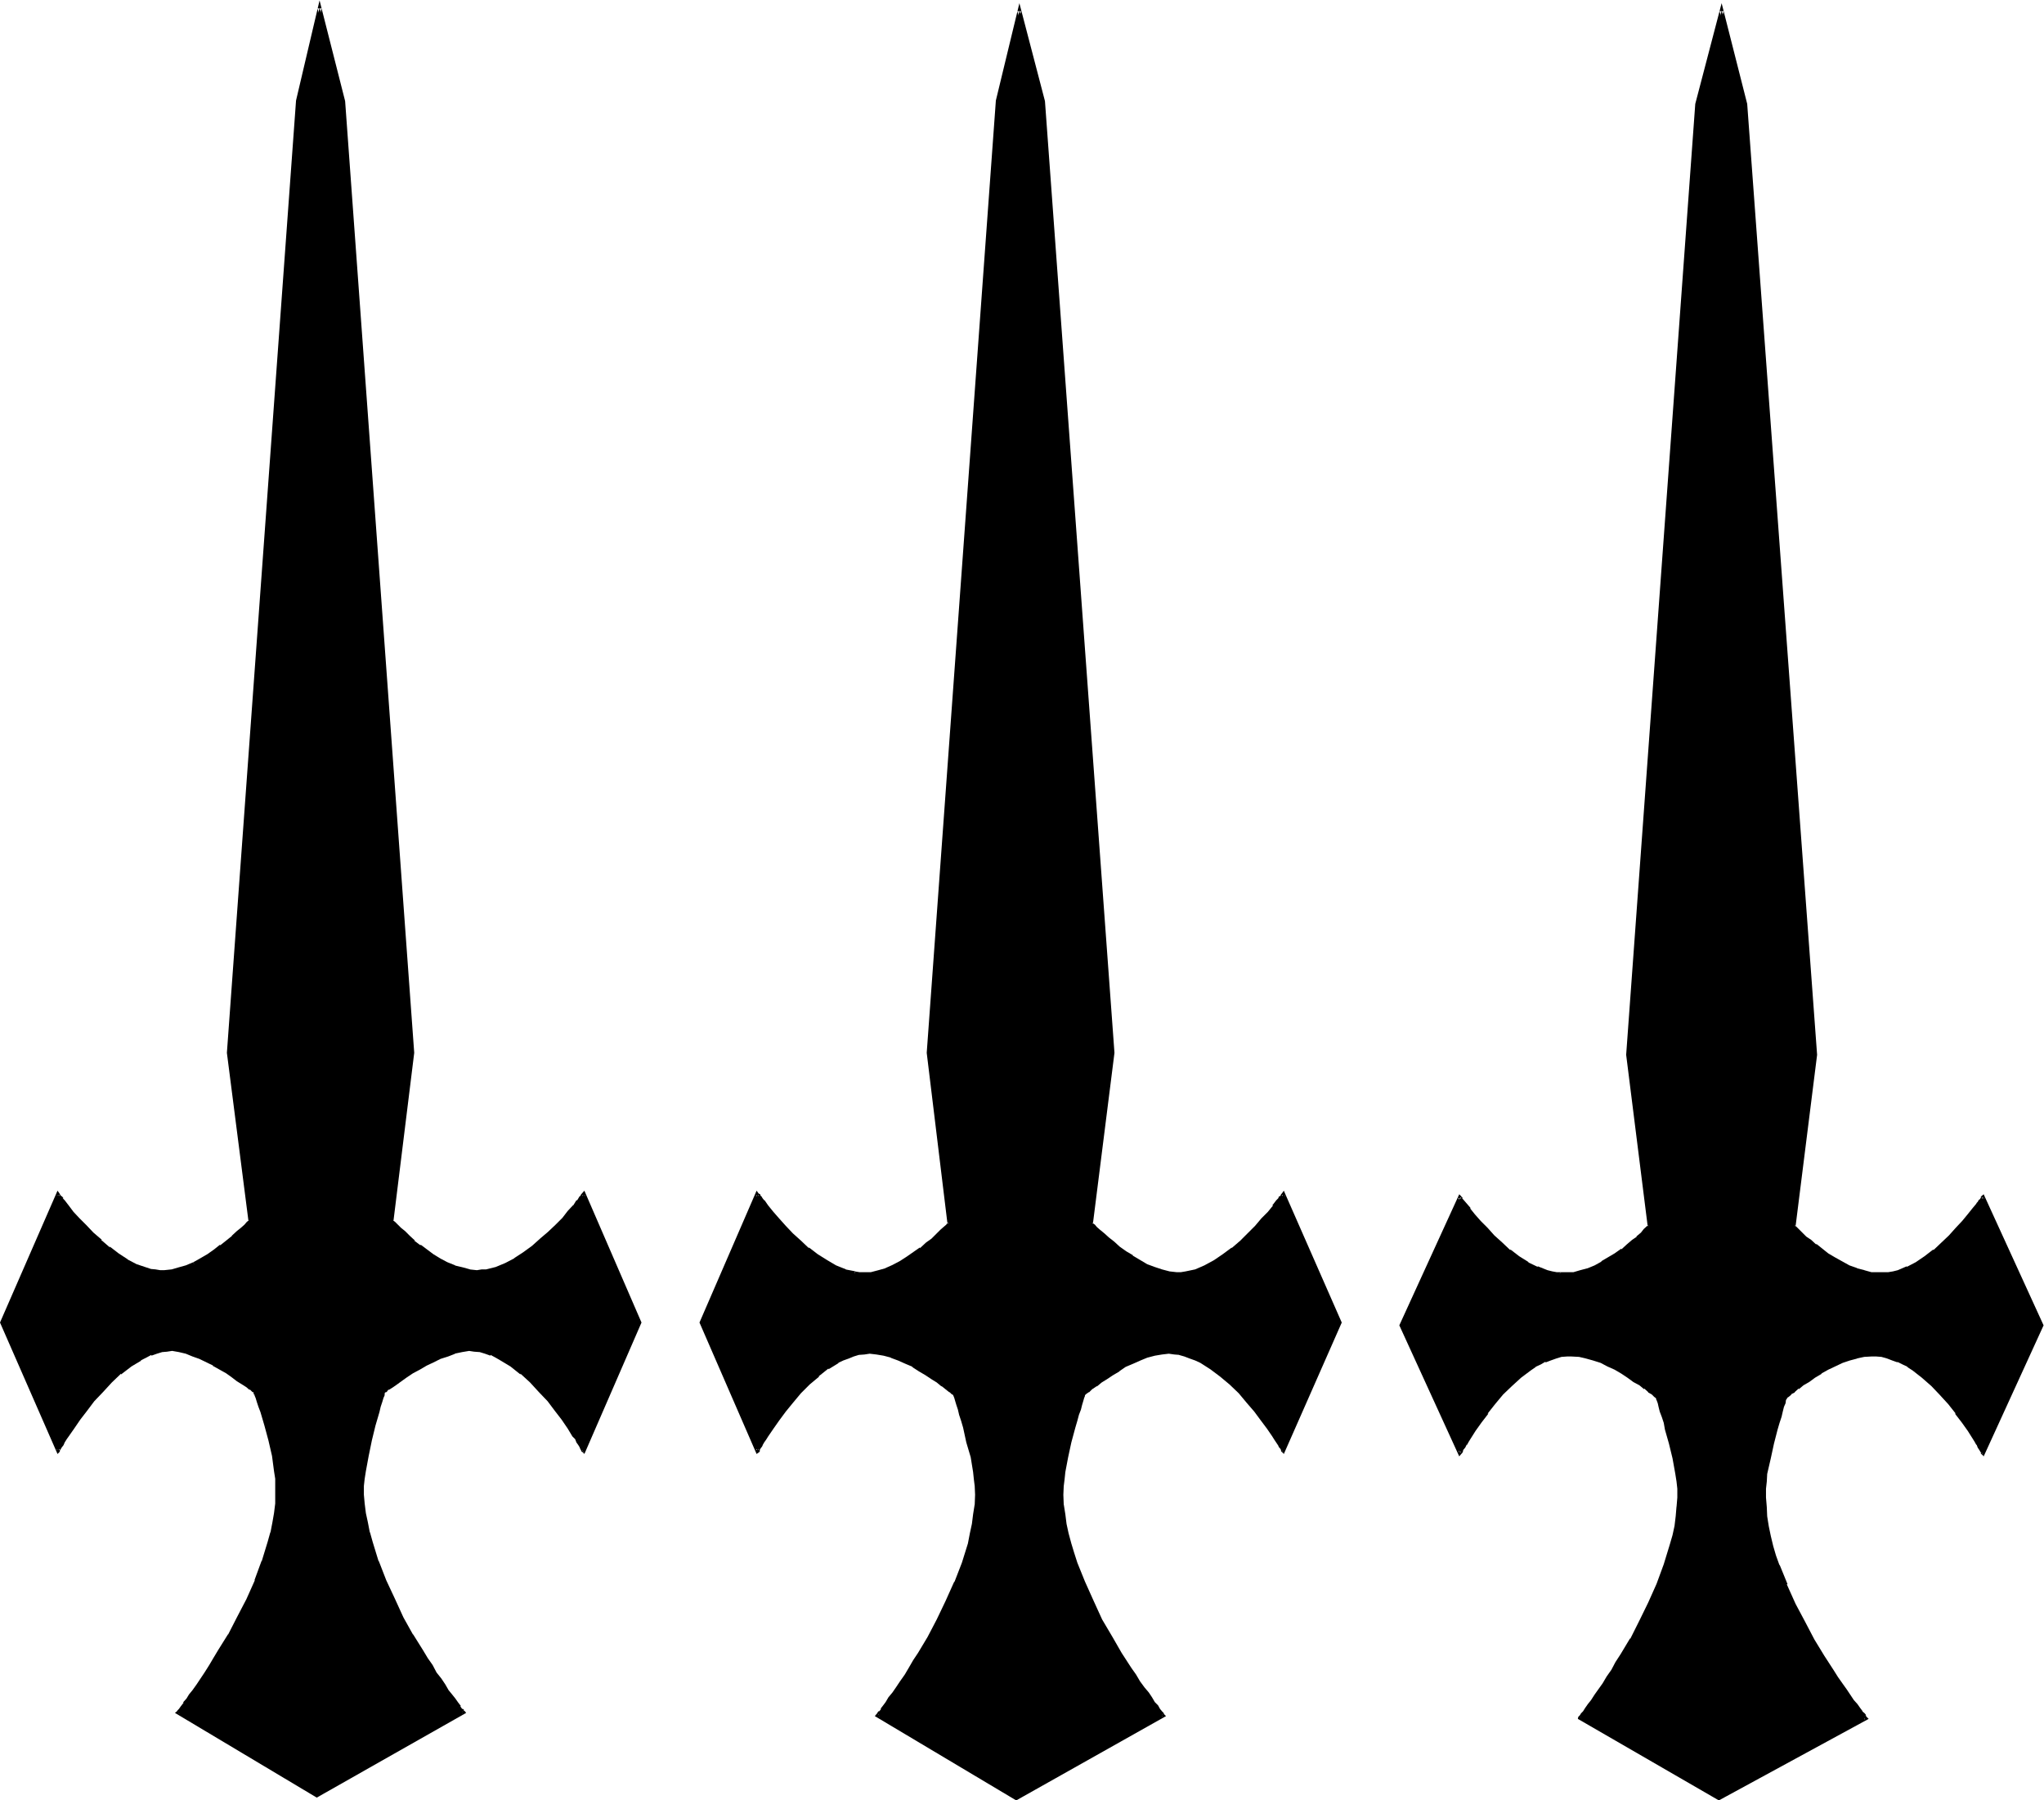<svg xmlns="http://www.w3.org/2000/svg" fill-rule="evenodd" height="4.506in" preserveAspectRatio="none" stroke-linecap="round" viewBox="0 0 5117 4506" width="5.117in"><style>.brush1{fill:#000}.pen1{stroke:none}</style><path class="pen1 brush1" d="m3214 3632-2-2-1-1-2-4-2-5-3-5-9-13-6-9-12-20-17-20-17-22-18-24-20-23-24-22-24-20-25-21-25-15-14-6-13-5-14-4-13-5-13-2h-14l-18 2-19 2-18 5-17 8-19 9-18 8-17 10-17 10-13 9-16 10-11 8-10 9-9 6-7 5-3 4-2 1-1 2v5l-4 7-3 10-3 12-4 13-5 15-5 17-8 37-9 37-7 39-3 17-2 17v49l4 23 3 24 5 25 7 25 7 24 8 25 19 49 22 47 23 45 24 44 25 42 23 37 12 17 10 15 12 15 9 16 10 11 6 10 9 11 5 6 5 7 3 5 4 3-369 207-347-207 4-3 3-5 5-7 5-6 7-11 8-10 9-11 8-16 10-15 12-15 10-17 12-18 12-19 23-42 24-44 23-45 20-47 19-49 15-49 7-25 5-25 3-24 4-23v-49l-2-17-2-17-8-39-9-37-10-37-3-17-5-15-5-13-2-12-3-10-4-7-1-5v-2l-2-1-3-4-7-5-8-6-11-9-11-8-15-10-14-9-17-10-17-10-18-8-19-9-16-8-19-5-18-2-19-2h-13l-14 2-13 5-14 4-13 5-14 6-25 15-24 21-23 20-22 22-20 23-19 24-17 22-15 20-12 20-5 9-5 6-3 7-3 5-4 5-1 4-2 1v2l-140-322 140-321 2 3 1 2 4 3 3 5 3 5 10 14 14 15 13 17 17 18 19 19 20 18 22 19 22 15 23 17 22 12 25 10 24 6 12 2h12l18-2 19-3 18-7 17-8 18-8 19-12 34-22 13-14 15-10 12-11 10-11 9-8 6-5 4-5h1l-54-428 174-2382 55-227 59 227 174 2382-52 428 5 5 5 5 8 8 10 9 12 10 13 12 16 12 15 11 17 12 35 20 20 9 19 6 18 5 20 2h12l12-2 23-6 24-10 24-12 23-17 22-15 22-19 18-18 19-19 17-18 15-17 13-15 9-14 5-5 3-5 2-3 2-2 1-3h2l140 321-140 322zm-1752 0-2-2v-1l-2-4-3-5-4-5-5-8-3-7-7-8-11-19-16-22-16-23-21-24-20-24-22-23-23-22-26-19-26-15-12-8-14-5-15-5-13-4-14-1h-13l-17 1-19 4-18 7-19 6-18 9-17 10-19 8-15 10-15 10-13 9-14 8-10 9-8 6-7 5-3 4h-2v1l-2 5-3 7-2 10-3 14-5 12-5 16-4 17-10 37-8 39-7 39-2 20-1 17v23l1 24 2 23 5 24 5 24 7 25 15 47 20 49 22 47 22 45 24 44 25 41 10 18 12 19 12 16 11 17 10 14 9 13 8 14 9 10 6 10 5 7 6 6 3 5 3 4-367 207-348-207h2l1-4 4-5 5-6 6-7 7-10 7-10 8-14 10-13 10-14 11-17 11-16 12-19 12-18 23-41 24-44 22-45 22-47 18-49 15-47 6-25 5-24 5-24 1-23 2-24v-23l-2-17-1-20-5-39-11-39-8-37-5-17-5-16-5-12-5-14-4-10-1-7-2-5-2-1-5-4-6-5-7-6-12-9-12-8-13-9-15-10-32-18-36-19-16-6-17-7-19-4-17-1h-13l-14 1-13 4-13 5-14 5-13 8-26 15-25 19-23 22-22 23-22 24-19 24-17 23-15 22-13 19-5 8-5 7-5 8-2 5-3 5-2 4-2 1v2L4 3310l141-321 2 3 2 2 3 3 2 5 5 5 10 14 12 15 15 17 17 17 18 18 20 19 20 17 24 16 22 16 23 11 24 10 12 2 13 3h41l18-5 19-6 18-7 19-10 17-12 16-10 17-12 15-12 14-11 13-12 10-9 9-8 7-7 3-3 2-2-54-421L746 253l54-234 61 234 173 2382-54 421 2 2 3 3 7 7 8 8 10 9 12 12 14 11 15 12 15 12 17 10 18 12 17 10 20 7 19 6 18 5h31l11-1 26-7 23-8 24-14 22-15 23-15 21-19 20-16 18-19 15-19 16-15 13-15 8-12 5-5 4-5 3-3 2-3v-2h2l141 321-141 322zm3503 5-2-2-2-3-3-5-3-7-4-7-5-6-5-9-12-20-15-20-17-24-18-22-20-23-22-24-22-20-25-18-12-9-14-7-11-6-14-5-13-5-14-2-15-2h-30l-19 4-18 6-19 5-18 9-17 10-19 8-15 10-15 10-14 11-13 8-10 8-9 7-6 7-4 2-1 1v2l-2 5-3 7-4 10-1 10-5 13-5 16-4 16-10 36-8 37-7 38-2 21-3 17v23l2 24 1 25 5 23 5 26 5 23 9 26 8 25 19 47 22 49 21 45 26 44 23 42 26 37 10 17 11 15 11 15 10 14 8 13 8 10 7 10 7 7 5 7 3 5 2 3-367 200-348-200 1-1 2-2 3-5 5-7 5-8 9-9 7-12 10-11 8-14 10-17 10-15 12-18 12-17 12-20 23-41 24-44 22-47 22-47 18-49 15-48 7-26 3-23 5-24 2-23 2-24-2-23-2-17-1-21-7-38-8-37-11-36-5-16-3-16-5-13-3-10-4-10-1-7-2-5v-2l-2-1-3-2-7-7-10-7-10-8-12-8-13-11-15-10-17-10-17-8-19-10-17-9-18-5-19-6-18-4h-30l-16 2-13 2-13 5-14 5-12 6-13 7-12 9-25 18-24 20-20 24-22 23-18 22-16 24-15 20-13 20-5 9-4 6-5 7-3 7-2 5-3 3v2l-148-320 148-321v3l3 2 2 3 8 10 9 14 12 13 15 19 17 16 16 19 21 18 22 19 20 15 23 15 26 12 23 8 12 4 13 1 12 2h14l16-2 19-3 18-5 17-8 19-10 17-9 16-12 16-11 15-11 13-11 10-10 10-9 9-8 7-5 3-4 2-1-54-430 173-2380 61-234 59 234 175 2380-54 430 2 1 3 4 7 5 6 8 12 9 12 10 13 11 14 11 17 11 17 12 35 19 18 8 21 5 18 3 19 2h12l11-2 12-1 14-4 23-8 22-12 24-15 20-15 22-19 18-18 17-19 17-16 13-19 12-13 10-14 5-5 2-5 3-3 2-2 2-2v-1l146 321-146 320z"/><path class="pen1 brush1" d="M1458 3629h7l-2-2 2 2-2-4v2l-1-4-4-5-3-5v-1l-4-7-5-8-5-9-13-18-15-22-17-22-20-24v-1l-20-24-22-24-24-20-2-1-25-19-25-17h-2l-12-6-13-6v-1l-15-4-14-5-13-1h-15l-19 1-17 5h-1l-19 7-18 7-19 8-17 9-18 10-17 10-15 8-14 10-11 9-11 8-10 5v2l-5 5-5 3-1 2-2 3-2 4-1 7-4 11-3 12-5 14-4 15-5 17-8 37-10 40-7 39-2 18-1 19v23l1 24 4 23 3 24 5 25 7 24 17 49v1l18 47 22 48 24 45 23 44 24 40 12 20 11 17 12 19 10 15 10 15 11 14 8 11 7 12 8 9 5 8 5 7 4 3 3 3v2l2-7-367 207h5l-349-207v7l2-2 2-3h1l2-3 5-7 7-8 6-9 9-12 8-11 9-14 10-15 12-15 10-19 11-17 12-20 24-40 23-44 24-45 20-48 19-47v-1l17-49 5-24 5-25 3-24 3-23 2-24-2-23v-19l-1-18-7-39-8-40-11-37-5-17-5-15-3-14-5-12-3-11-4-7-2-5v1-3l-3-2-3-3-7-5v-2l-8-5-10-8-14-9-13-10-14-8-34-20-33-17-19-7-18-7-17-5-19-1h-13l-14 1h-1l-14 5-13 4v1l-14 6-13 6-25 17-26 19-1 1-24 20-22 24-20 24v1l-20 24-17 22-17 22-12 18-6 9-4 8-5 7v1l-3 5-2 5-1 4v-2l-2 4v-2 2h7L9 3309v3l140-321-7 1 2 2 1 3 4 2h-2l3 5 2 2 3 5 10 12 12 15v1l15 16 17 18 19 19 20 18 22 17v2l22 16 23 14 24 12v1l23 9 14 3 12 2 11 1h14l18-1 19-4 18-6 19-9-3-8-19 8-18 5-17 5-19 2h2-14 2l-12-2-11-1-12-4-24-8-23-12h1l-23-15-22-17v2l-22-19h2l-21-18-18-19-17-17-15-16-12-16-10-13-5-5h2l-4-5h-1l-2-2-2-3-1-2-5-7L0 3310l144 329 5-5 1-2v-2l2-3 3-5 4-5 3-7 5-8 5-7 14-20 15-22 17-22 18-24 22-23 22-24 23-22v2l26-20 25-15h-2l14-7 13-7v2l14-5 13-4 12-1 13-2 17 3 17 4 17 7 17 6 35 17h-2l34 19 14 10 13 10 13 8 11 7 8 7v-2l7 7 3 1v2-2 4l3 3h-1l3 7 3 10 4 12 5 13 5 17 5 17 10 37 9 39 5 38 3 19v64-2l-3 24-4 23-5 26v-2l-7 25-15 49v-2l-18 49h1l-21 47-24 46-22 43v-1l-25 40-12 20-10 17-12 19-10 15-10 15-10 14-9 11-6 10-9 10h2l-7 9-5 7-3 3-2 3-5 4 355 212 374-212-3-4-4-3h2l-3-3h-2l-5-7h2l-7-9-7-10-8-10-9-11-8-14-10-15-12-15-10-19-12-17-12-20-25-40v1l-24-43-21-46-22-47-19-49v2l-15-49-7-25v2l-5-26-5-23-3-24-2-22v-23 1l2-18 3-19 7-38 8-39 9-37 5-17 5-17 3-13 4-12 3-10 3-7v-5l2-2-2 2 2-2h-2l5-1 5-7v2l11-7 10-7 11-8 14-10 15-10 17-9 17-10 17-8 18-9 19-6 18-7h-2l19-4 18-3h-1l13 2 14 1 13 4 14 5v-2l13 7 12 7 25 15 25 20v-2l24 22 22 24 22 23 18 24 17 22 15 22 12 20 7 7 3 8 5 7 3 5 2 5 2 3v2l3 2 5 5-5-10z"/><path class="pen1 brush1" d="m487 3167 18-10 19-10 17-12 15-11 15-14 15-10 12-12 10-10 10-7 7-6 3-5 2-2-52-424v1L751 253v2l54-234h-10l61 234v-2l173 2382v-1l-52 424 1 2 4 5 15 13 10 10 12 12 13 10 15 14 17 11 15 12 19 10 19 10 18 9h2l18 6 19 4h1l19 1h13l12-1 24-7h1l24-10 24-12 23-15 22-17h2l20-18 20-17 19-19 15-18 15-15 13-15 10-14-1 2 5-7 3-5 2-2h2l1-3 2-2-7-1 140 321v-3l-140 320 5 10 143-329-143-330-8 9-2 3h2l-4 2-3 5-3 5h-2l-8 13v-1l-14 15-13 17-17 17-19 18-20 17-20 18-22 16-23 15h1l-23 12-24 10-24 6h-11l-12 2-19-2h2l-18-5-21-5h2l-20-8-17-9-18-11-16-12-16-12v2l-16-12h2l-13-12-12-12-10-8-15-15-4-3-1-2 1 3 52-421L864 253 800 1l-59 251v1L568 2635l54 421 1-3-1 2-4 3-6 7-9 8-10 8-13 12h1l-15 12-15 12v-2l-15 12-17 12-19 11-16 9 3 8zm4474 468 7-1h-2l2 1v-1h-2l-1-5-2-4v-2l-5-5-3-6-4-9-5-8-13-19-14-22-17-21h-1l-19-24-20-24-22-23-22-20-2-2-23-19-14-6-13-9-12-5-1-1-14-5-13-4-14-3-13-2h-16l-18 2-19 3-18 5-19 7-18 8-19 9-16 10-17 10-15 10-14 10-12 9v1l-10 7-10 7-7 6-3 4-2 2-1 1-2 5-2 7-3 10-3 12-5 13-4 14-5 17-8 35-10 39-7 38-2 19-2 19-1 23 1 24v1l4 24 3 25 5 24 7 25 7 24 8 25v1l19 48h1l22 48 22 46 25 44v1l24 41 24 37 11 17 10 16 12 14 9 15 10 12 6 10h2l7 10 5 8h2l5 7h-2l3 4h2l2 3 1 2v-7l-367 200h4l-349-200 4 5v-2 2l1-2v-1l4-4 5-7 6-8 7-10 7-10 10-14 19-28 11-15 10-19 12-18 12-19 24-42 23-44 22-47 22-47 18-49 16-49 6-25 5-25 4-24 3-23v-47l-2-19-3-19-7-38-8-39-9-35-5-17-5-14-3-13-3-12-4-10-3-7v-5l-2-1-1-2h-2l-3-4-6-6h-1l-9-7-10-7v-1l-12-9-15-10-15-10-15-10h-2l-17-10-18-9-17-8h-2l-18-7-19-5-18-3-17-2h-15l-14 2-13 3h-2l-11 4-14 5-2 1-11 5-14 9-13 6-24 19-2 2-21 20-22 23-21 24-18 24h-2l-17 21-13 22-14 19-5 8-5 9-3 6-3 5v2l-4 4-1 5-2 1 2-1 6 1-146-320v4l146-322-6 2-2-2 2 4 1 3h2l2 3 16 22 14 15 13 17v2l17 17 17 18 20 19 22 17v1l22 17 24 14 23 11 2 2 23 8 12 4h2l12 2 13-9h-12l-11-2-12-3-25-10 1 2-25-12h2l-24-15-22-17v2l-20-19-20-18-17-19-17-17-15-17-12-15h2l-19-22-3-3h2l-2-3v1l-2-3-5-5-150 328 150 328 5-6 2-2 2-3 1-5 5-6 4-8v2l5-9 5-8 12-19 15-21 17-22h-2l19-24 20-24 22-21 23-21 24-18 13-9h-1l13-6 12-7v2l13-5 14-5 13-4 14-1h11l19 1 17 4 18 5 19 6 17 9 18 8 17 10 15 10 15 11 15 8 12 10v-2l10 9v1l9 5 6 6 4 3 2 2-2-2 2 2h-2l2 3 3 8 2 9 3 12 5 13 5 15 3 17 10 35 9 37 7 39 3 19 2 18v-1 23l-2 24v-2l-2 24-3 25-5 23-7 24-15 49-18 49-21 47-22 45-23 46v-2l-24 40-13 20-10 19-12 17-10 17-20 28-9 14-8 10-7 10-5 8-5 5-3 5-4 4-1 5 353 204 375-204-5-5-3-4h2l-4-5-6-5h1l-6-8-7-10-9-10-8-12-10-15-10-14-12-17-10-16-24-37-25-41-23-44-24-45-22-49h2l-20-49v2l-9-25-7-24-6-25-5-24-4-25-1-23-2-24v-23 1l2-18 1-19 9-39 8-37 9-35 5-17 5-15 3-13 3-12 4-9 1-8 2-3v-2 2l2-2h-2l5-3 7-6h-2l10-5v-1l10-9v2l12-10 14-8 15-11 17-10h-2l18-10 17-8 19-9 18-6 19-5h-2l19-4 18-1h-2 14l13 1 14 4 13 5 14 5-2-2 14 7 13 6h-2l14 9 23 18 24 21 20 21 22 24 19 24h-2l17 22 15 21 12 19 5 8 5 9v-2l3 8 4 6 3 5 2 3h-2l2 2 6 6-5-10z"/><path class="pen1 brush1" d="m3896 3193 13 1h14l18-1 17-4h2l18-7 19-8 17-8h1l15-10 17-11 17-11v-2l14-10 13-12 12-10 10-8 8-9 12-12-52-431v2l173-2380 61-234h-10l60 234 174 2380v-2l-54 431 13 12 9 9 10 8 12 10 13 12 15 12 15 11 17 11h2l35 18 19 8h1l19 7 18 4h2l19 1h13l12-1 12-2 12-4 23-8 2-2 22-11h1l22-14 22-17v-1l20-17 21-19 16-18 17-17v-2l14-17 11-15h2l9-12 3-5h2l3-5h-2l4-3 1-3 2-4-2 2h2l-7-2 147 322v-4l-147 320 5 10 150-328-150-328-6 5-2 3 2-1-2 3-2 3h-1l-4 5 2-1-5 5v1l-10 12-12 15-14 17-16 17-17 19-19 18-20 19v-2l-22 17-22 15-23 12 1-2-23 10-12 3-12 2h-42l-18-5h1l-20-5h2l-20-7-36-20-17-10-15-12-15-12v2l-13-12-12-8-10-10-9-9-10-10 2 4 54-430-175-2380-64-252-66 252-173 2380 54 430 1-4-11 10-7 9-12 10h2l-12 8-14 12-13 12v-2l-17 12-17 10-17 10h2l-18 10-17 7-19 5-17 5h-18 2-14l-13 9zm-687 436h7v-2 2-4 2l-2-4-3-5-4-5-8-15-7-8-12-19-15-20-18-23-19-22v-2l-20-24-24-21-23-21-26-20-25-15h-1l-14-7-13-5-14-5-13-3-14-4h-17l-16 2-19 3h-2l-18 6-19 6-18 9-17 10-17 8-17 10-15 10-13 10-12 9-12 8-8 7-7 7-3 1-2 4-2 1-1 6-2 6-3 10-4 12-5 15-5 15-3 16-10 37-9 37v1l-7 37-3 19-2 17v23l2 26 2 23 3 25 7 24v2l5 23 7 25 8 24v2l20 49 22 47 24 45 23 46 26 40 23 37 10 17 12 17 10 15 10 13 9 12 8 12 8 8h-1l6 9 6 6 3 4 3 3v2l2-7-369 207h5l-348-207 2 7v-2l3-3 3-4h-1l5-6h1l5-9 7-8 9-12 8-12 10-13 10-15 10-17 12-17 10-19 14-18 23-40 24-46 22-45 20-47 2-2 18-49 15-49 7-23v-2l3-24 5-25 2-23 2-26v-23l-4-17-1-19-7-37v-1l-8-37-11-37-5-16-3-15-5-15-3-12-4-10-1-6-2-6-2-1-2-4-3-1-7-7-10-7-10-8-12-9-13-10-15-10-17-10-17-8-18-10-19-9-17-6h-1l-19-6-18-3-19-2h-13l-16 4-13 3-14 5-13 5-13 7-26 15v2l-25 18-24 21-21 21-21 24v2l-18 22-17 23-15 20-14 19-5 8-3 7v2l-3 6-5 5-2 5-2 4h-1v2l1-2-1 2h6l-139-320v3l139-321-6 1h1-1l1 2 2 3 3 2 4 5v2l5 5h-2l10 12 14 15v1l15 16 15 18 18 19 21 18 21 19v1l22 17 24 15 23 12 24 10 2 2 23 5h2v-9h2l-26-5h2l-25-10-22-13-24-15-22-17v2l-20-19-20-18-18-19-17-19-14-16-13-16-9-13h-1l-4-5-3-5-3-2h1l-1-3-4-2-5-7-143 330 143 329 7-5 2-4h-2l2-3 3-5v1l3-5v-1l4-7 5-7 5-8 13-19 14-20 17-23 18-22 20-24 22-22 24-20h-2l25-20v2l26-16h-2l13-6 14-5 12-5 13-4 14-1 13-2 17 2 18 3 19 5h-2l19 7 18 8 19 8h-2l17 11 17 10 15 10 13 8 12 10v-1l10 8 10 8v-1l5 5 5 3h-1l1 2-1-2 1 2 2 5 2 7 3 10 4 12 3 13 5 15 5 17 8 37 11 37 6 37 2 19 2 16v-1l1 23-1 26v-2l-4 25-3 24-5 23-5 26-15 48-19 49v-2l-22 49-22 46-23 44-24 40-12 18-11 19-10 17-12 17-10 15-9 13-10 12-7 12-6 8-7 9h2l-5 6h-2l-3 4h1l-3 3-4 5 354 211 375-211-5-5-1-3-4-4-5-6-5-9-8-8-7-12-8-12-11-13-11-15-10-17-12-17-24-37-23-40-26-44-21-46-22-49-19-47-8-25-7-23-7-26-5-23-3-24-4-25v2l-1-26 1-23v1l2-16 2-19 7-37 8-37 10-37 5-17 4-15 5-13 3-12 3-10 2-7 2-5v-2 2-2l3-3 7-5v1l8-8 12-8v1l12-10 13-8 15-10 17-10h-1l16-11 19-8 18-8 17-7 19-5 18-3 17-2 14 2 13 1h-2l14 4 13 5 14 5 13 6 25 16 24 18 24 20 23 22 20 24 19 22 17 23 15 20 13 19 5 8 10 15 2 5v-1l4 5 1 3v2l2 2 5 5-5-10z"/><path class="pen1 brush1" d="m2140 3191 10 2h2l12 1 18-1 19-6 18-5h2l17-8 18-10h2l17-12 33-22v-1l15-12 14-12h2l11-10 10-10 9-9 7-5 3-5 3-3-53-429v1l173-2382v2l54-227h-9l61 227v-2l173 2382v-1l-54 429 7 8 5 5 9 9 10 8 12 10 13 12h2l13 12 17 12 17 11 35 21 20 8 19 8 18 4h2l20 3 12-1 12-2 25-5v-2l25-10 22-12h2l22-15 23-17v-1l21-19 20-18 18-19 17-18 15-16v-1l12-15h2l8-12 5-5v-2l4-5 1-2h2l2-3v-2l-7-1 141 321v-3l-141 320 5 10 145-329-145-330-5 7-2 2-1 3-2 2h-2l-2 5-5 5-10 13h2l-13 16-16 16-16 19-19 19-18 18-22 19 1-2-23 17-22 15-24 13-23 10-24 5-12 2h2-12l-18-2-19-5-18-6-19-7-37-22h2l-17-10-17-12-13-12-14-11-11-10-11-9-8-7-5-6-7-5 2 3 54-428-174-2382-64-245-59 244v1l-173 2382 52 428 2-3h-2l-3 5-7 6-8 7-10 10-12 12-14 10-15 14v-2l-33 23-17 11-19 10-18 8h1l-18 5-19 5h-28l-12-2v9z"/></svg>
